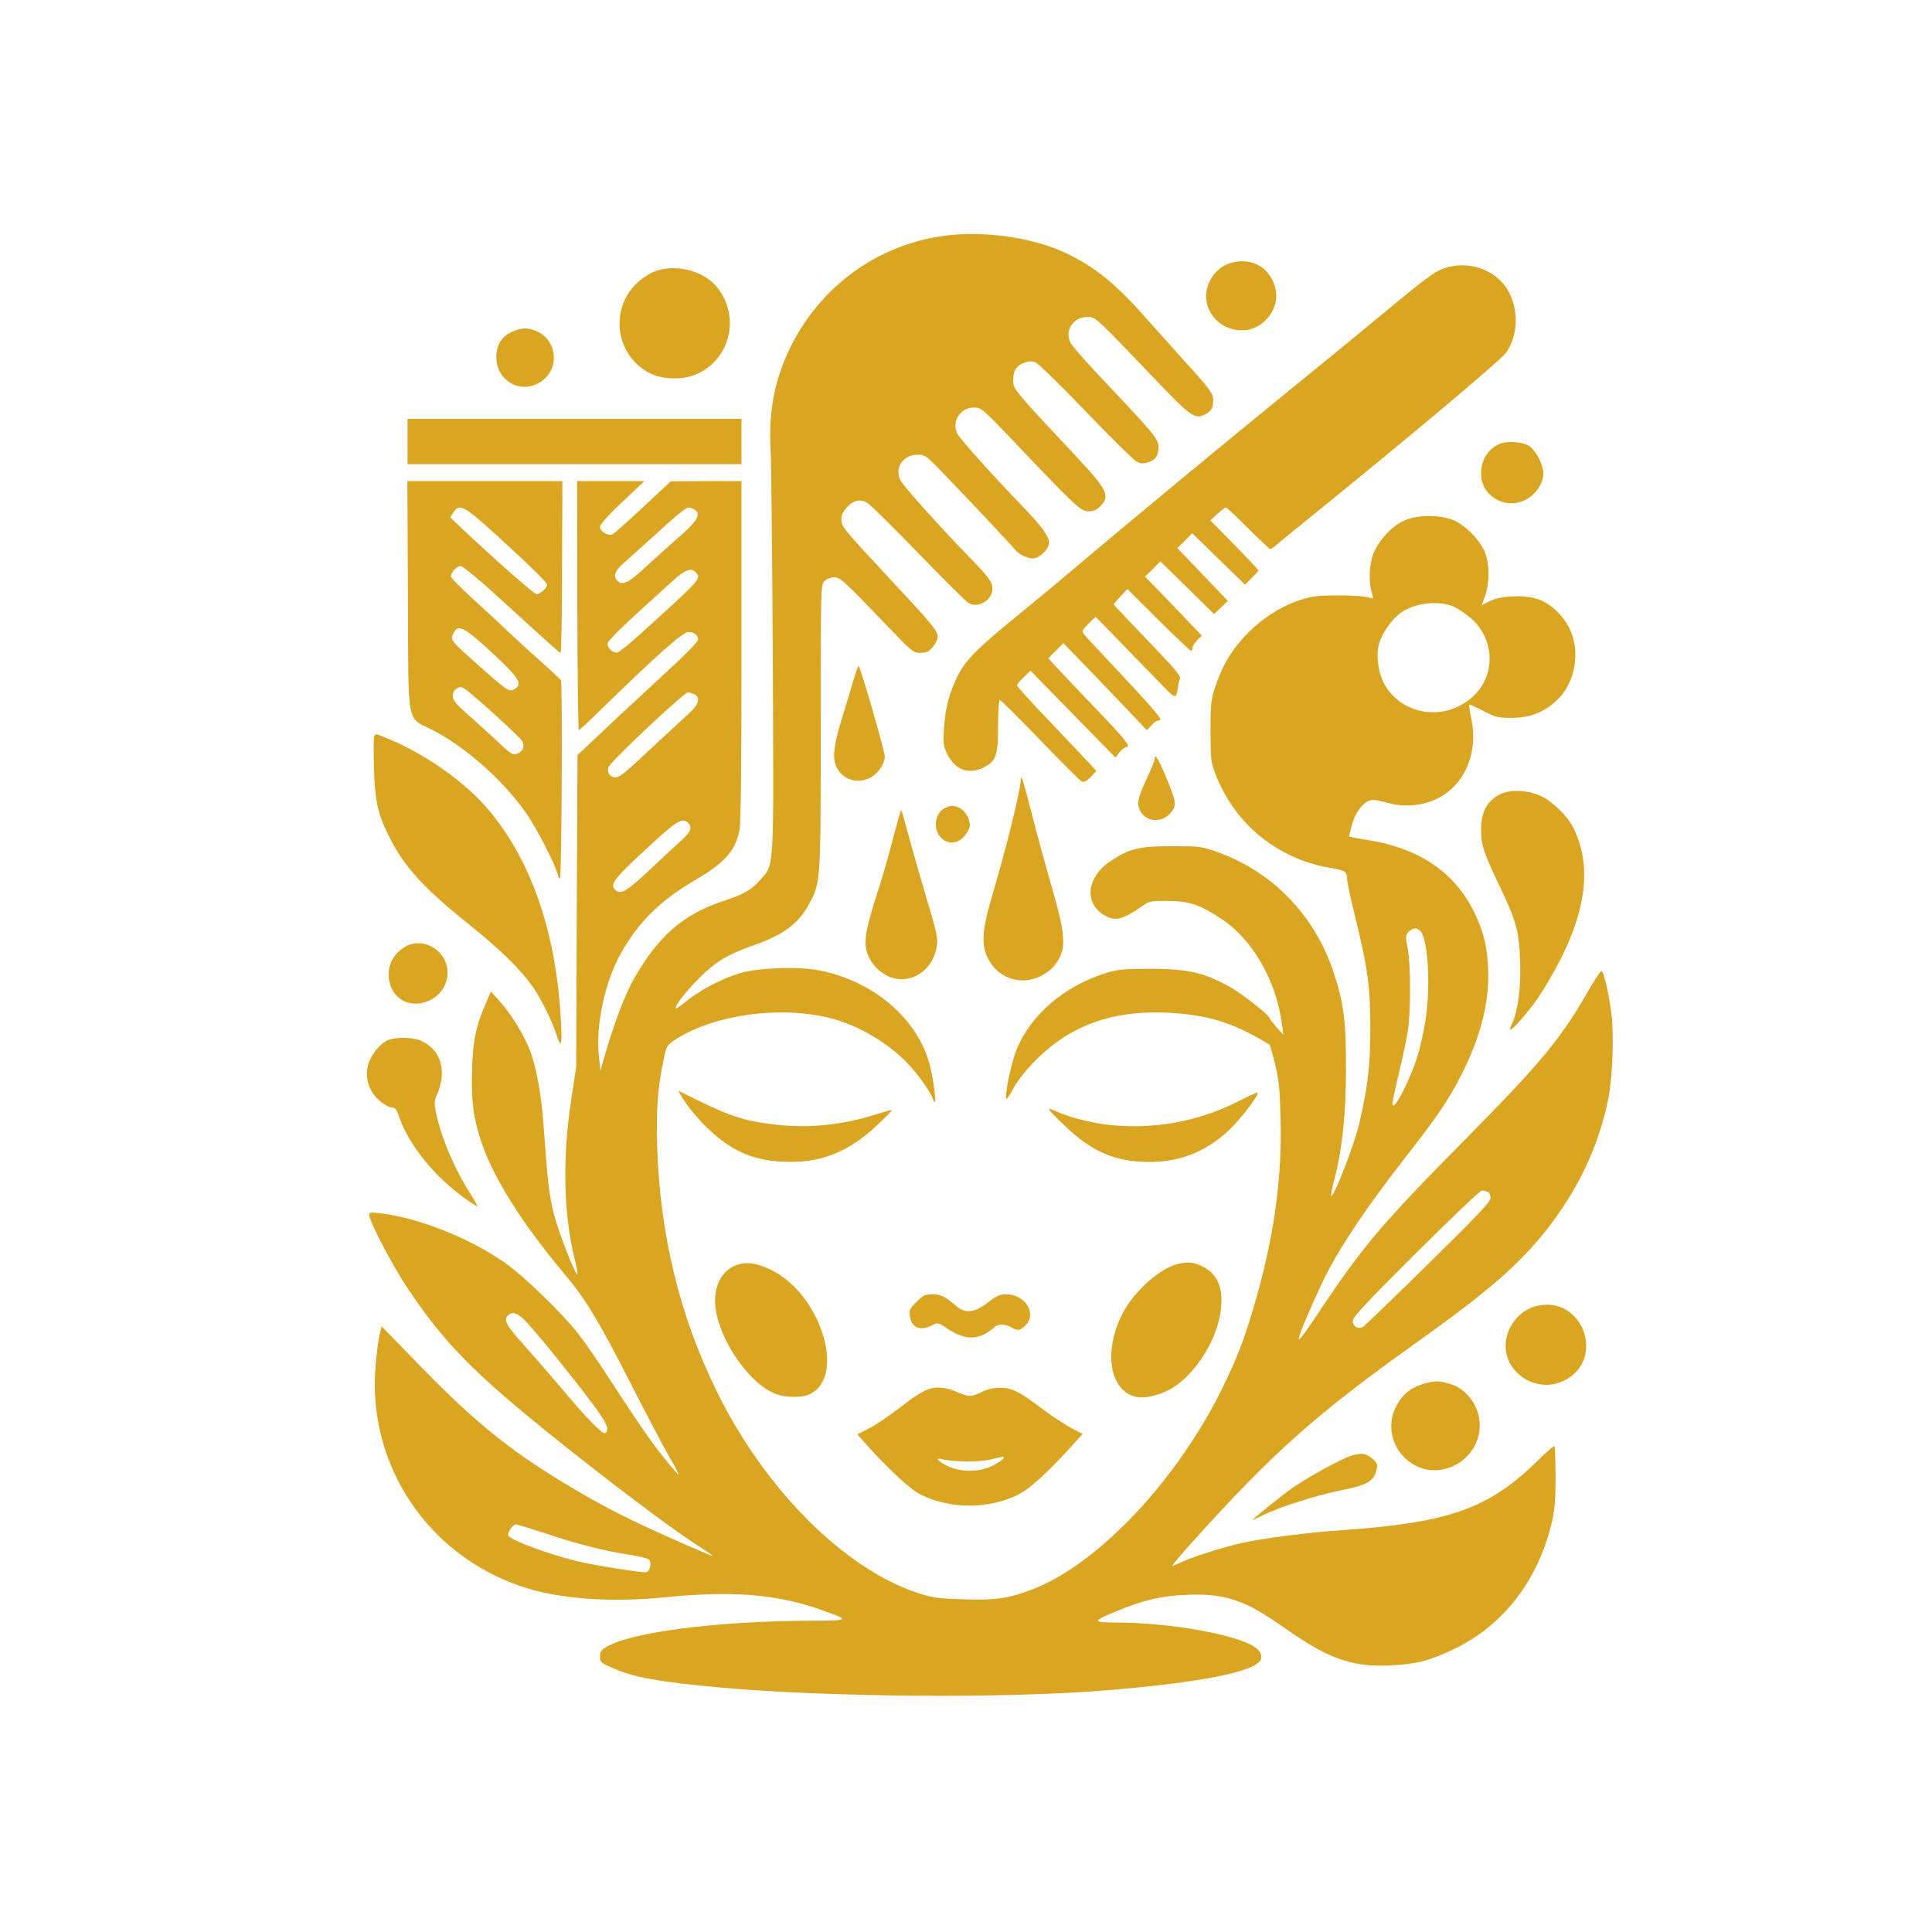 <?xml version="1.0" standalone="no"?>
<!DOCTYPE svg PUBLIC "-//W3C//DTD SVG 20010904//EN"
 "http://www.w3.org/TR/2001/REC-SVG-20010904/DTD/svg10.dtd">
<svg version="1.0" xmlns="http://www.w3.org/2000/svg"
 width="1024pt" height="1024pt" viewBox="0 0 1024 1024"
 preserveAspectRatio="xMidYMid meet">

<g transform="translate(0,1024) scale(0.1,-0.1)"
fill="#DAA520" stroke="none">
<path d="M4995 8989 c-347 -50 -644 -266 -803 -584 -84 -169 -118 -337 -108
-540 4 -66 9 -574 12 -1129 5 -1133 9 -1074 -67 -1160 -47 -53 -84 -75 -196
-112 -210 -70 -338 -180 -467 -401 -54 -92 -116 -258 -171 -453 l-12 -45 -8
70 c-20 168 31 403 119 558 94 164 207 275 390 382 158 93 212 153 235 263 8
36 11 337 11 952 l0 900 -187 0 -188 -1 -144 -135 c-80 -74 -153 -140 -163
-145 -24 -13 -68 13 -68 40 0 11 48 65 118 130 l117 111 -178 0 -178 0 1 -660
c1 -363 4 -660 8 -660 3 0 58 51 121 113 299 291 430 407 459 407 31 0 52 -16
52 -40 0 -9 -51 -63 -112 -120 -62 -57 -206 -191 -320 -297 l-207 -195 -4
-826 -3 -827 -28 -185 c-45 -301 -39 -588 18 -825 13 -52 20 -92 16 -90 -16
10 -101 228 -124 320 -25 96 -34 173 -56 484 -11 151 -39 302 -72 386 -30 78
-102 195 -157 255 l-49 55 -20 -47 c-60 -136 -75 -207 -80 -369 -5 -166 7
-256 50 -384 63 -187 215 -430 438 -695 113 -135 178 -241 340 -558 92 -180
190 -367 219 -416 28 -49 50 -91 48 -92 -2 -2 -36 37 -75 86 -74 92 -137 184
-306 443 -53 82 -122 181 -153 220 -85 109 -287 304 -387 374 -193 136 -482
248 -686 265 -30 3 -35 0 -32 -17 7 -43 126 -269 201 -381 153 -228 275 -366
505 -567 250 -218 802 -646 1016 -787 111 -72 117 -77 70 -57 -333 142 -500
223 -682 330 -341 199 -534 352 -837 663 l-209 215 -12 -55 c-6 -29 -15 -102
-20 -162 -41 -520 277 -997 778 -1164 195 -65 469 -85 756 -56 348 35 585 17
809 -60 177 -62 177 -63 -23 -64 -503 -1 -969 -61 -1097 -140 -26 -15 -33 -27
-33 -50 0 -29 5 -34 63 -59 112 -51 251 -76 582 -106 581 -51 1504 -58 2040
-14 490 40 782 97 816 160 12 23 -1 50 -33 71 -100 66 -454 128 -732 128 -128
1 -128 7 -1 59 143 60 241 83 375 88 206 8 306 -26 519 -176 233 -164 358
-208 561 -198 140 7 205 24 335 86 263 125 449 366 521 677 14 60 19 117 19
236 -1 86 -3 160 -6 163 -3 3 -44 -32 -90 -78 -257 -253 -468 -328 -1034 -367
-190 -13 -435 -45 -545 -71 -103 -24 -261 -75 -313 -101 -22 -11 -41 -18 -43
-16 -2 2 45 58 104 123 426 474 659 681 1188 1058 372 265 536 406 680 585
175 218 289 458 339 712 22 113 30 334 16 443 -11 95 -38 217 -51 230 -4 5
-38 -45 -75 -110 -143 -249 -246 -374 -640 -773 -462 -468 -547 -569 -795
-940 -66 -99 -91 -132 -96 -127 -8 7 107 272 160 370 77 145 215 348 376 555
197 252 252 334 319 462 109 211 158 403 148 585 -7 120 -25 191 -74 291 -107
217 -298 343 -584 385 -43 6 -79 14 -79 17 0 3 8 32 17 65 19 70 69 127 109
127 14 0 51 -7 82 -16 37 -11 78 -15 126 -12 225 15 364 220 314 461 -8 37
-13 69 -10 71 2 3 36 -12 74 -32 65 -34 77 -37 152 -37 94 1 166 28 234 90 93
83 128 238 81 360 -30 80 -105 155 -177 179 -74 25 -201 19 -258 -11 l-41 -21
18 49 c23 61 25 159 3 223 -22 64 -100 147 -166 177 -74 32 -192 32 -265 0
-63 -28 -125 -93 -159 -164 -26 -56 -32 -153 -14 -215 l9 -34 -42 9 c-23 4
-94 8 -157 7 -91 0 -130 -5 -185 -23 -101 -32 -199 -94 -280 -175 -82 -83
-135 -170 -172 -281 -25 -73 -27 -93 -27 -240 0 -148 2 -165 26 -227 101 -265
330 -452 613 -499 75 -12 85 -19 85 -60 0 -14 18 -98 40 -187 70 -284 83 -382
83 -602 0 -196 -13 -310 -59 -506 -26 -113 -136 -396 -149 -383 -2 3 5 38 15
78 44 165 65 362 64 606 0 243 -12 340 -65 500 -101 304 -323 534 -617 639
-83 30 -94 31 -242 31 -176 0 -229 -14 -328 -82 -127 -87 -137 -228 -20 -289
52 -27 95 -15 187 50 41 30 47 31 140 31 115 -1 172 -20 287 -97 165 -110 288
-326 319 -558 l7 -55 -36 40 c-19 22 -35 43 -36 47 -1 18 -159 141 -229 177
-132 69 -210 85 -401 86 -146 0 -174 -3 -240 -23 -220 -69 -397 -221 -472
-405 -27 -68 -63 -236 -55 -260 2 -6 19 18 38 53 21 41 65 97 119 151 193 195
432 274 751 248 172 -14 301 -55 454 -146 17 -10 32 -19 34 -20 2 -1 15 -46
28 -100 21 -81 26 -130 30 -286 9 -302 -30 -600 -120 -927 -63 -226 -105 -339
-192 -515 -238 -480 -646 -914 -988 -1053 -131 -53 -209 -65 -377 -59 -133 4
-167 8 -240 32 -393 127 -815 549 -1071 1070 -198 404 -301 830 -316 1300 -6
196 3 311 34 457 15 76 17 78 64 109 205 131 548 179 815 114 149 -37 309
-130 415 -242 54 -56 118 -146 133 -187 27 -75 6 109 -23 204 -73 233 -298
420 -575 476 -113 23 -333 15 -431 -16 -93 -29 -208 -90 -275 -145 -29 -24
-56 -42 -58 -40 -10 9 55 93 128 165 83 83 148 122 285 170 156 54 239 116
293 218 62 116 62 112 62 940 0 739 0 752 20 772 11 11 33 20 51 20 33 0 48
-14 286 -262 126 -132 133 -138 171 -138 33 0 45 6 66 31 14 17 26 41 26 53 0
31 -26 64 -222 274 -295 317 -288 308 -288 356 0 33 44 83 80 91 21 5 39 1 59
-12 16 -10 138 -130 271 -268 133 -137 252 -256 265 -262 52 -28 125 17 125
76 0 36 -18 61 -125 171 -149 152 -346 372 -362 404 -34 65 13 136 90 136 36
0 46 -6 101 -62 123 -126 401 -421 414 -439 18 -25 65 -49 97 -49 34 0 85 50
85 83 0 35 -39 88 -144 197 -172 179 -326 351 -342 382 -32 62 15 138 87 138
39 0 49 -9 184 -150 355 -374 383 -400 423 -400 29 0 45 7 65 28 52 55 37 85
-133 267 -323 344 -330 353 -330 396 0 53 14 78 55 95 24 10 41 11 62 4 16 -6
128 -115 268 -261 132 -138 253 -257 268 -265 23 -12 35 -13 63 -4 40 13 54
35 54 82 0 41 -29 75 -278 338 -96 101 -181 197 -189 215 -31 64 16 135 89
135 45 0 37 8 357 -327 195 -204 214 -217 269 -189 32 17 42 34 42 74 0 37
-16 59 -161 218 -69 77 -157 175 -196 219 -160 182 -276 275 -429 346 -179 83
-440 118 -649 88z m-1310 -1453 c31 -22 10 -58 -77 -134 -42 -37 -122 -109
-177 -159 -100 -93 -131 -109 -159 -81 -26 26 -13 56 51 109 34 30 117 105
184 166 67 62 130 113 141 113 10 0 27 -6 37 -14z m5 -332 c27 -32 25 -34
-309 -336 -53 -48 -103 -87 -111 -87 -24 0 -50 24 -50 46 0 18 73 88 353 341
60 54 94 65 117 36z m4015 -179 c17 -7 53 -31 82 -54 132 -106 145 -298 29
-414 -147 -147 -392 -113 -483 66 -30 59 -40 145 -24 204 16 58 68 132 118
167 74 51 196 65 278 31z m-4024 -465 c33 -18 23 -54 -28 -100 -27 -24 -104
-96 -173 -160 -175 -164 -195 -180 -218 -180 -30 0 -47 26 -36 55 12 31 399
395 420 395 8 0 24 -5 35 -10z m-33 -682 c22 -22 12 -49 -35 -91 -26 -23 -101
-93 -167 -155 -121 -114 -154 -134 -181 -112 -36 30 -18 55 153 214 169 157
198 176 230 144z m3886 -580 c21 -33 36 -137 36 -260 0 -127 -13 -227 -46
-357 -34 -135 -145 -356 -144 -288 0 6 15 77 34 157 19 80 40 179 47 220 17
100 17 356 0 443 -12 62 -12 69 4 87 24 26 51 25 69 -2z m350 -1374 c9 -3 16
-18 16 -33 0 -21 -61 -86 -331 -351 -182 -179 -338 -329 -345 -333 -25 -14
-54 2 -54 31 0 21 64 90 334 359 184 183 341 333 350 333 8 0 21 -3 30 -6z
m-5088 -697 c66 -72 231 -277 337 -417 83 -110 101 -150 75 -166 -14 -9 -102
82 -239 246 -53 63 -140 163 -193 222 -94 105 -108 132 -84 156 25 25 56 12
104 -41z m104 -1117 c166 -56 311 -92 440 -111 47 -7 91 -18 99 -25 16 -14 8
-59 -12 -67 -15 -5 -285 37 -371 59 -157 39 -346 110 -361 134 -9 14 22 60 40
60 8 0 82 -23 165 -50z"/>
<path d="M6519 8845 c-83 -26 -139 -119 -124 -204 26 -142 204 -202 308 -103
73 69 82 169 21 250 -46 60 -125 82 -205 57z"/>
<path d="M7683 8826 c-70 -17 -97 -36 -360 -254 -124 -103 -289 -238 -367
-301 -427 -347 -981 -805 -1306 -1081 -69 -58 -186 -155 -260 -215 -209 -170
-271 -233 -314 -317 -45 -91 -65 -169 -73 -279 -5 -77 -3 -92 16 -133 41 -83
108 -112 185 -78 75 34 86 62 86 225 0 75 4 137 9 137 5 0 101 -95 213 -211
111 -116 211 -215 220 -220 12 -7 24 -1 48 22 l31 32 -23 26 c-13 14 -107 114
-210 222 -104 108 -188 201 -188 206 0 5 16 25 36 44 l36 34 225 -230 225
-230 22 28 c12 15 28 27 35 27 28 0 -1 37 -159 202 -91 95 -186 195 -210 221
l-44 48 40 40 40 40 110 -113 c110 -114 326 -340 331 -347 2 -2 12 8 24 22 11
15 27 27 35 27 8 0 14 4 14 8 0 13 -82 105 -249 282 -80 85 -152 162 -158 171
-10 13 -6 22 26 53 l38 37 144 -148 c79 -81 174 -179 211 -217 69 -71 72 -72
81 -11 2 17 7 38 11 47 6 12 -21 46 -106 135 -62 65 -143 150 -180 189 l-67
71 37 41 37 40 165 -164 c91 -90 169 -164 173 -164 4 0 7 7 7 15 0 9 11 27 25
41 l25 25 -150 157 -151 156 41 40 40 41 143 -140 142 -140 36 35 37 35 -134
140 -134 140 40 39 39 40 140 -137 140 -136 35 35 c20 20 36 38 36 41 0 3 -57
63 -127 135 l-128 130 37 34 c21 19 41 34 46 34 4 0 57 -49 117 -110 61 -60
113 -110 118 -110 5 0 14 6 21 13 8 6 55 46 106 87 543 438 1090 896 1121 939
81 111 67 290 -29 384 -70 68 -174 96 -269 73z"/>
<path d="M3479 8805 c-26 -8 -69 -35 -97 -60 -154 -138 -122 -388 62 -483 70
-35 178 -37 251 -4 175 80 228 300 110 454 -68 89 -210 130 -326 93z"/>
<path d="M2713 8481 c-47 -22 -71 -53 -80 -104 -24 -152 138 -246 252 -146 83
73 60 212 -42 254 -47 20 -79 19 -130 -4z"/>
<path d="M2160 7900 l0 -120 885 0 885 0 0 120 0 120 -885 0 -885 0 0 -120z"/>
<path d="M7945 7886 c-60 -28 -95 -85 -95 -157 0 -117 126 -192 234 -139 54
26 96 88 96 141 0 44 -37 117 -72 143 -34 25 -122 31 -163 12z"/>
<path d="M2162 7081 c3 -710 -10 -638 132 -711 171 -88 365 -259 488 -430 57
-79 159 -276 174 -335 3 -14 9 -23 12 -21 9 9 14 1040 5 1051 -4 6 -55 53
-113 105 -58 51 -136 124 -175 160 -38 37 -121 113 -182 169 -62 57 -113 108
-113 115 0 22 31 56 51 56 10 0 87 -62 175 -142 307 -280 349 -318 355 -318 4
0 8 205 8 455 l2 455 -411 0 -411 0 3 -609z m460 331 c186 -169 278 -259 278
-272 0 -15 -38 -50 -55 -50 -13 0 -219 181 -399 351 l-60 57 17 26 c32 48 55
37 219 -112z m-18 -628 c141 -131 165 -165 131 -191 -35 -25 -36 -24 -205 126
-127 112 -141 128 -133 149 25 70 52 59 207 -84z m-141 -195 c30 -17 285 -247
303 -275 18 -27 6 -59 -26 -69 -24 -8 -32 -2 -115 76 -33 31 -97 89 -142 129
-67 59 -83 78 -83 101 0 16 7 32 18 38 22 13 19 13 45 0z"/>
<path d="M4521 6627 c-13 -45 -41 -139 -63 -209 -43 -144 -48 -207 -18 -255
52 -86 175 -80 230 10 11 18 20 43 20 56 0 29 -131 481 -139 481 -3 0 -17 -37
-30 -83z"/>
<path d="M1983 6335 c-3 -9 -3 -86 -1 -173 6 -171 21 -238 81 -357 79 -159
184 -273 417 -460 177 -142 283 -246 349 -343 42 -62 99 -178 121 -248 23 -71
29 -58 24 52 -21 479 -155 872 -389 1147 -116 137 -319 282 -508 363 -92 39
-86 38 -94 19z"/>
<path d="M6120 6216 c0 -7 -18 -51 -39 -97 -50 -107 -56 -132 -41 -170 28 -66
116 -75 165 -17 33 39 31 55 -27 195 -40 95 -58 123 -58 89z"/>
<path d="M5410 6104 c0 -48 -77 -361 -146 -593 -64 -215 -67 -291 -14 -374 46
-73 137 -109 221 -87 61 16 111 53 139 103 41 71 34 146 -34 381 -32 110 -80
285 -106 388 -46 181 -60 224 -60 182z"/>
<path d="M7955 6032 c-72 -34 -105 -94 -105 -189 0 -82 12 -118 95 -293 93
-194 106 -242 112 -405 5 -137 -12 -267 -42 -328 -8 -17 -13 -32 -11 -34 8 -9
99 96 153 175 31 46 81 134 113 195 143 284 165 514 65 707 -27 53 -105 130
-160 157 -68 35 -164 41 -220 15z"/>
<path d="M5014 5960 c-56 -22 -72 -108 -30 -156 35 -41 89 -39 127 4 16 18 29
44 29 58 0 37 -25 78 -55 92 -30 14 -42 14 -71 2z"/>
<path d="M4736 5807 c-20 -79 -52 -193 -71 -253 -71 -219 -86 -289 -74 -345
13 -59 54 -111 110 -140 104 -53 227 9 259 131 15 57 11 81 -51 285 -28 93
-68 234 -90 314 -21 79 -40 146 -42 148 -2 2 -20 -61 -41 -140z"/>
<path d="M2139 5217 c-73 -49 -98 -131 -65 -211 63 -151 298 -88 298 80 0 119
-137 196 -233 131z"/>
<path d="M2054 4726 c-42 -19 -90 -80 -104 -133 -17 -68 7 -141 62 -187 23
-20 52 -36 64 -36 17 0 25 -9 35 -37 56 -174 224 -370 417 -487 7 -4 -7 23
-31 61 -86 132 -159 304 -186 435 -10 48 -10 62 5 95 53 123 24 232 -76 283
-46 23 -139 26 -186 6z"/>
<path d="M3631 4399 c23 -34 69 -89 103 -123 132 -131 246 -185 412 -193 195
-11 347 47 499 190 47 44 84 81 82 83 -1 2 -39 -8 -82 -22 -180 -57 -357 -75
-533 -55 -180 21 -244 43 -515 179 -4 2 11 -24 34 -59z"/>
<path d="M6566 4404 c-217 -111 -462 -154 -706 -124 -91 12 -202 41 -262 70
-21 10 -38 15 -38 10 0 -4 37 -43 83 -86 131 -126 244 -181 398 -191 187 -13
345 44 477 171 64 61 165 197 146 195 -5 0 -49 -20 -98 -45z"/>
<path d="M3905 3535 c-73 -26 -115 -96 -115 -190 0 -168 161 -422 309 -488 57
-26 153 -28 198 -4 188 99 50 531 -210 656 -78 37 -130 45 -182 26z"/>
<path d="M6244 3541 c-96 -23 -230 -142 -291 -257 -109 -205 -72 -424 76 -449
51 -8 140 17 197 56 113 77 212 232 239 372 27 143 -7 230 -107 272 -40 16
-65 17 -114 6z"/>
<path d="M4858 3340 c-37 -36 -40 -44 -35 -78 10 -60 56 -78 118 -46 30 15 32
15 87 -22 72 -47 131 -55 188 -26 22 11 46 28 53 36 17 20 58 20 91 1 35 -20
47 -18 75 10 63 62 -1 165 -104 165 -31 0 -50 -9 -92 -41 -71 -57 -122 -63
-170 -22 -60 52 -82 63 -127 63 -38 0 -50 -5 -84 -40z"/>
<path d="M8137 3316 c-89 -24 -156 -115 -157 -209 0 -150 169 -253 307 -186
232 112 99 464 -150 395z"/>
<path d="M7532 2901 c-60 -21 -94 -49 -127 -106 -67 -115 -22 -262 98 -323
151 -78 340 40 340 213 0 100 -67 193 -157 220 -64 19 -89 18 -154 -4z"/>
<path d="M4918 2876 c-20 -7 -58 -30 -85 -49 -130 -99 -192 -141 -239 -164
l-50 -25 50 -57 c120 -133 233 -237 286 -263 160 -79 368 -77 524 4 59 31 155
120 283 261 l51 57 -56 29 c-31 16 -97 59 -146 95 -138 104 -172 121 -236 120
-37 0 -69 -7 -97 -22 -52 -27 -68 -27 -125 -2 -61 27 -116 33 -160 16z m402
-364 c0 -5 -24 -22 -52 -37 -65 -36 -157 -40 -230 -12 -53 21 -92 55 -48 44
57 -16 196 -17 255 -4 78 19 75 18 75 9z"/>
<path d="M7155 2522 c-56 -20 -208 -103 -300 -165 -53 -36 -215 -166 -215
-173 0 -1 26 11 58 27 85 42 279 104 410 130 133 26 173 48 186 102 9 34 7 40
-15 61 -34 33 -66 38 -124 18z"/>
</g>
</svg>

